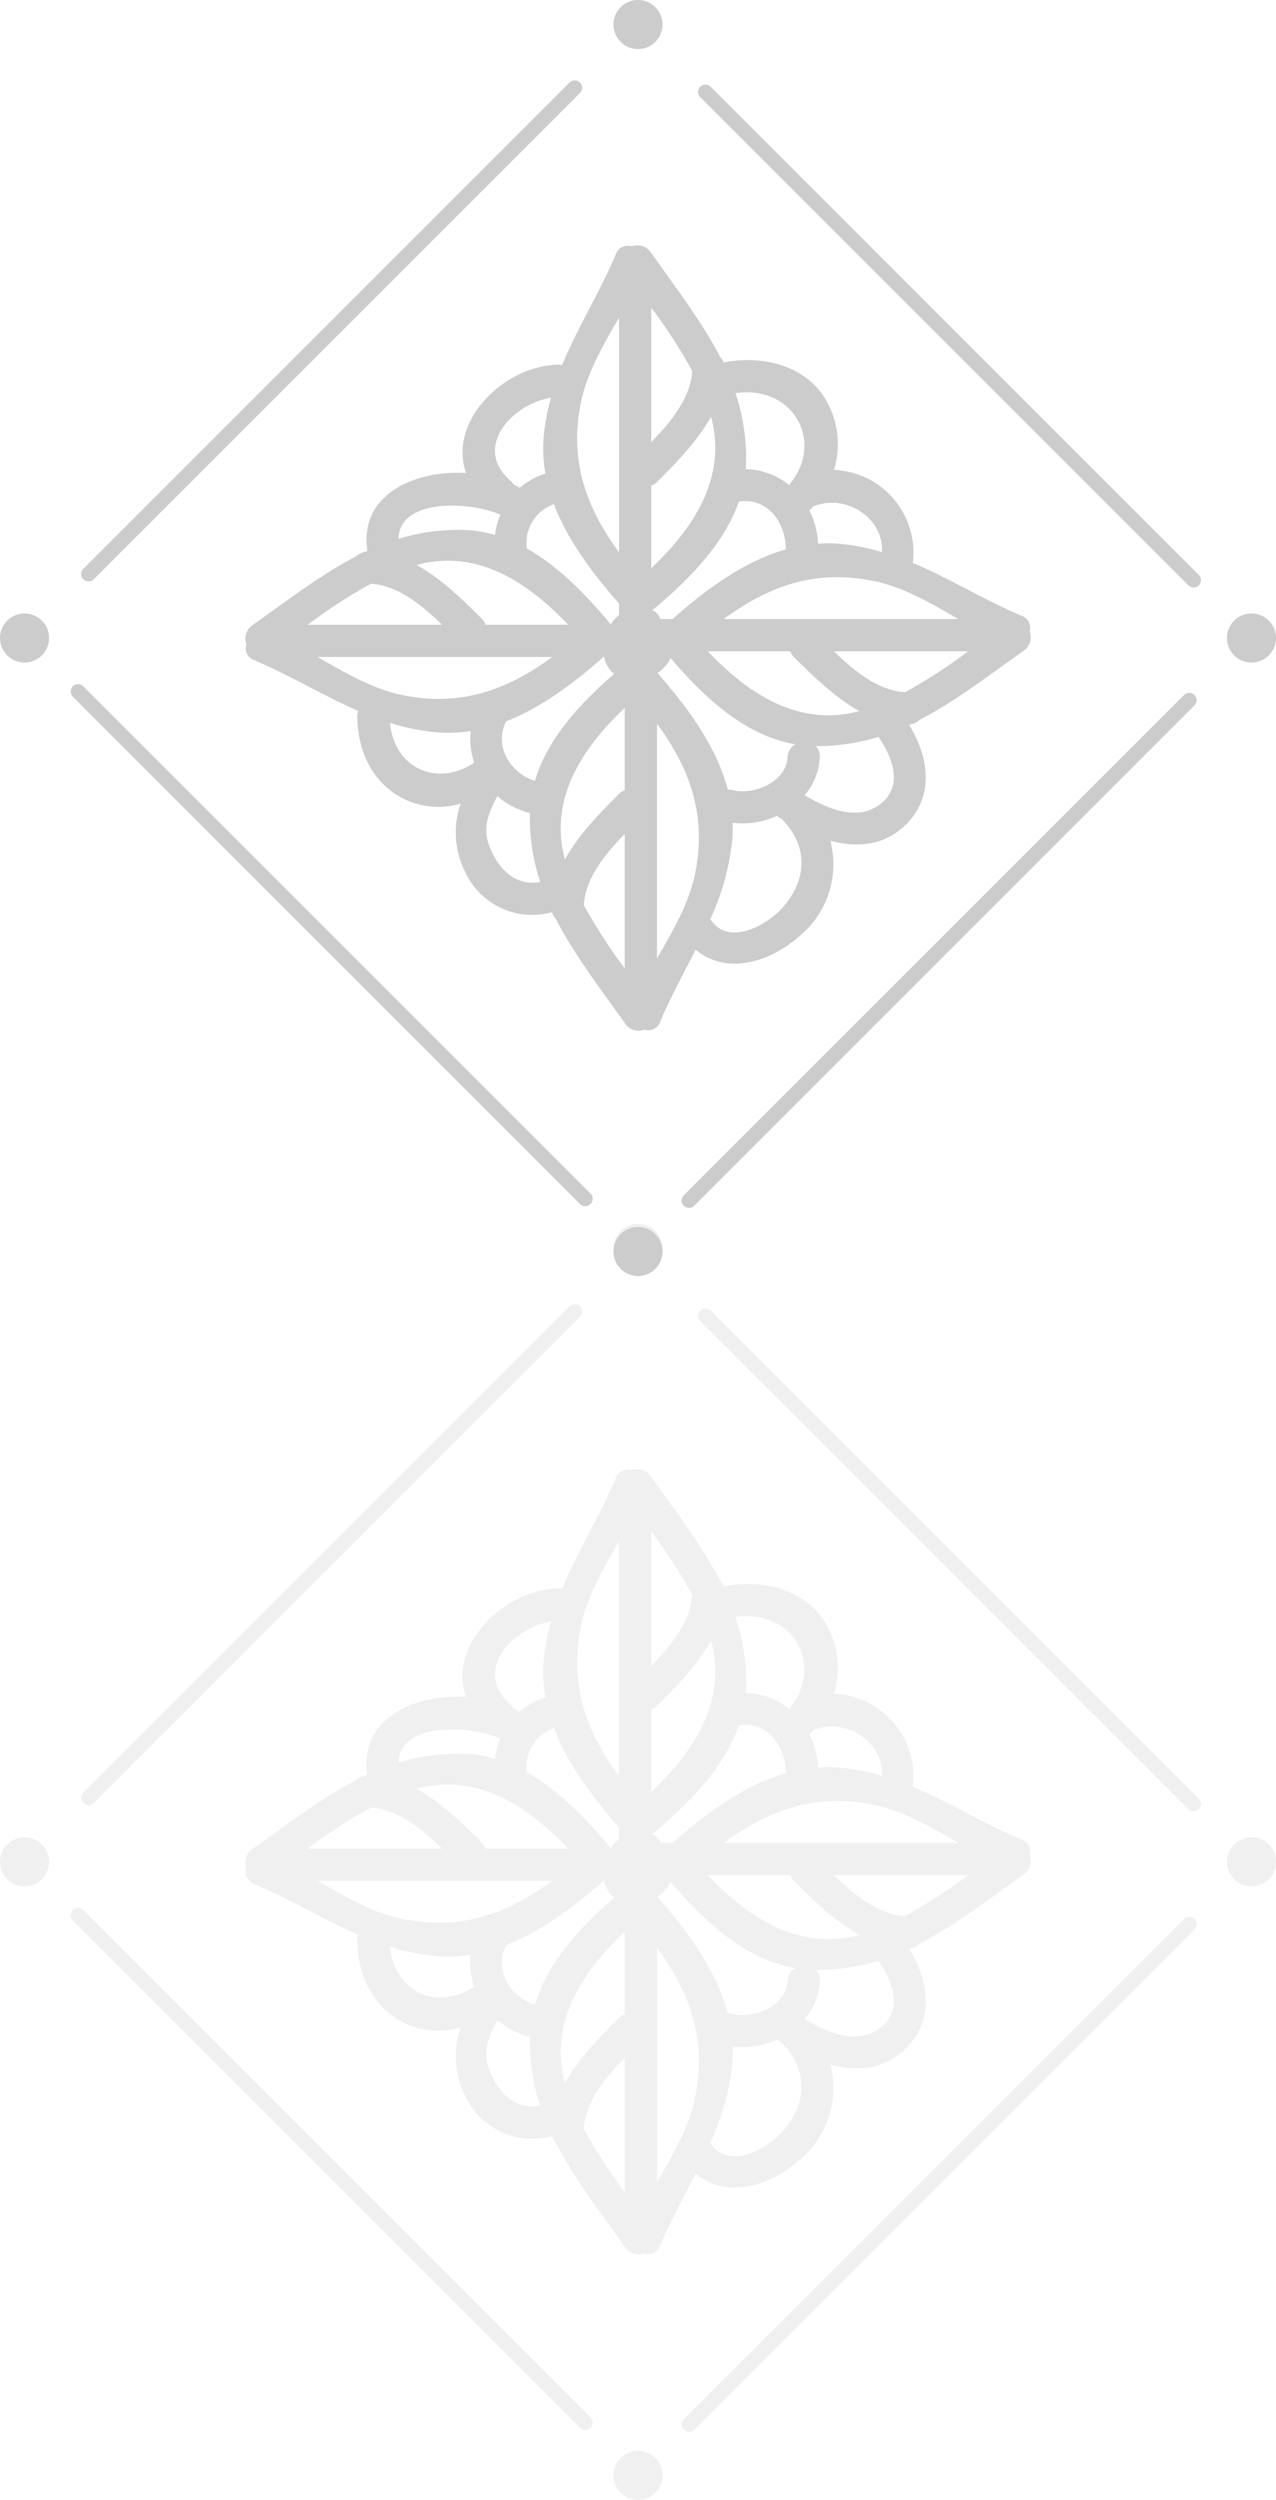 <svg height="429.966" viewBox="0 0 220 431" width="219.472" xmlns="http://www.w3.org/2000/svg"><g fill="#ccc" fill-rule="evenodd" transform="translate(-980 -2239)"><path d="m1103.28 2465.71c-.26-.26-.52-.52-.78-.77a1.266 1.266 0 0 0 -1.79 1.79q41.715 41.715 83.43 83.44c.26.26.52.52.78.77a1.266 1.266 0 0 0 1.79-1.79q-41.71-41.715-83.43-83.44zm-107.152 84.19q41.628-41.625 83.252-83.25l.66-.66a1.274 1.274 0 0 0 -1.8-1.8q-41.625 41.625-83.246 83.25l-.661.66a1.272 1.272 0 0 0 1.795 1.8zm.249 20.45-2.039-2.04a1.271 1.271 0 0 0 -1.794 1.8q42.729 42.735 85.466 85.47l2.04 2.04a1.274 1.274 0 0 0 1.8-1.8q-42.735-42.735-85.473-85.47zm103.273 87.56q42.4-42.39 84.8-84.8c.51-.5 1.01-1.01 1.51-1.51a1.266 1.266 0 0 0 -1.79-1.79q-42.4 42.405-84.81 84.8c-.5.51-1 1.01-1.51 1.51a1.27 1.27 0 0 0 1.8 1.79zm-115.419-102.14a4.23 4.23 0 1 0 4.231 4.23 4.228 4.228 0 0 0 -4.231-4.23zm211.539 0a4.23 4.23 0 1 0 4.23 4.23 4.225 4.225 0 0 0 -4.23-4.23zm-105.77 105.77a4.23 4.23 0 1 0 4.23 4.23 4.225 4.225 0 0 0 -4.23-4.23zm0-211.54a4.23 4.23 0 1 0 4.23 4.23 4.225 4.225 0 0 0 -4.23-4.23zm-46.65 94.96c-.13.07-.27.12-.4.19a2.41 2.41 0 0 0 -1.43.71c-6.2 3.19-11.89 7.63-17.99 11.92a2.853 2.853 0 0 0 -1.05 3.35 2.147 2.147 0 0 0 1.36 2.69c6.31 2.69 11.94 6.13 17.93 8.75a2.649 2.649 0 0 0 -.17.88c.04 6.13 2.7 11.89 8.49 14.5a13.425 13.425 0 0 0 9.33.6 15.1 15.1 0 0 0 .63 11.46 12.741 12.741 0 0 0 15.13 7.26 2.481 2.481 0 0 0 .68 1.21c3.18 6.2 7.62 11.89 11.92 17.99a2.847 2.847 0 0 0 3.34 1.05 2.154 2.154 0 0 0 2.7-1.36c1.85-4.34 4.06-8.36 6.12-12.41 5.41 4.48 13 2.13 18.18-2.59a16.066 16.066 0 0 0 5.05-16.2c4.45 1.18 9.04.93 12.75-2.54 5.27-4.93 4.29-11.86.82-17.43a2.88 2.88 0 0 0 .31-.13 2.478 2.478 0 0 0 1.43-.72c6.2-3.18 11.89-7.62 17.99-11.92a2.833 2.833 0 0 0 1.05-3.34 2.162 2.162 0 0 0 -1.36-2.7c-6.61-2.81-12.47-6.48-18.78-9.13a14.266 14.266 0 0 0 -13.59-16.03 15.016 15.016 0 0 0 -.88-11.1c-3.25-6.82-11.31-8.8-18.15-7.42a2.421 2.421 0 0 0 -.62-.98c-3.19-6.2-7.63-11.89-11.92-17.99a2.853 2.853 0 0 0 -3.35-1.05 2.147 2.147 0 0 0 -2.69 1.36c-2.86 6.72-6.61 12.67-9.27 19.1a2.45 2.45 0 0 0 -.39-.08c-9.77.09-19.31 9.91-16.16 18.68-8.96-.5-18.5 3.78-17.01 13.42zm56.46 55.81c-1.06 5.06-3.84 9.79-6.53 14.46v-40.45c5.54 7.57 8.69 15.67 6.53 25.99zm17.32-22.45a2.635 2.635 0 0 0 -1.35 2.24c-.19 4.25-5.8 6.59-9.46 5.66a2.749 2.749 0 0 0 -.84-.08c-1.98-7.55-7.03-14.3-12.12-20.1a6.684 6.684 0 0 0 1.8-1.75 6.371 6.371 0 0 0 .44-.86c5.57 6.55 12.74 13.41 21.53 14.89zm-15.09-16.03h14.22a2.675 2.675 0 0 0 .67 1.04c3.24 3.22 6.98 6.92 11.24 9.27-10.49 2.83-19.24-3.04-26.13-10.31zm12.71 44.38c-2.7 2.92-8.9 6.33-12.02 2.16a2.26 2.26 0 0 0 -.29-.32 42.533 42.533 0 0 0 3.81-13.73 23.843 23.843 0 0 0 .06-2.92 14.205 14.205 0 0 0 7.62-1.19q.465.315.96.6a1.122 1.122 0 0 0 .16.22c4.45 4.72 3.99 10.53-.3 15.18zm16.96-17.99c-3.87 2.96-8.99.8-12.98-1.57a10.817 10.817 0 0 0 2.61-6.55 2.423 2.423 0 0 0 -.71-1.93 34.9 34.9 0 0 0 10.82-1.59c2.44 3.58 4.4 8.49.26 11.64zm4.35-19.34c-4.62-.23-8.79-3.66-12.28-7.05h23.16a91.9 91.9 0 0 1 -10.88 7.05zm9.17-12.61h-40.45c7.57-5.55 15.67-8.7 25.99-6.53 5.06 1.05 9.78 3.83 14.46 6.53zm-24.95-19.48a2.437 2.437 0 0 0 .26-.06c5.39-2.01 11.86 2.13 11.51 7.99a36.955 36.955 0 0 0 -7.28-1.43 23.244 23.244 0 0 0 -3.73-.02 14.005 14.005 0 0 0 -1.49-5.71c.25-.26.5-.5.73-.77zm-4.24-3.62a12.179 12.179 0 0 0 -7.47-2.75c.02-.33.06-.65.06-.98a34.834 34.834 0 0 0 -1.83-12.12c9.85-1.45 15.55 8.3 9.24 15.85zm-8.65 2.86c4.95-.81 8.1 3.63 8.09 8.23-7.32 2.09-13.88 7.03-19.53 12.01h-2.1a2.649 2.649 0 0 0 -1.38-1.56c.08-.05.16-.1.24-.16 5.83-4.89 12.08-11.06 14.68-18.52zm-15.1-33.43a90.111 90.111 0 0 1 7.05 10.87c-.23 4.63-3.66 8.8-7.05 12.29zm0 30.68a2.706 2.706 0 0 0 1.04-.68c3.22-3.23 6.92-6.97 9.26-11.23 2.84 10.49-3.03 19.24-10.3 26.13zm-48.35 16.91c4.61.24 8.79 3.67 12.28 7.06h-23.17a91.653 91.653 0 0 1 10.89-7.06zm7.89-3.24c10.48-2.85 19.23 3.03 26.12 10.3h-14.21a2.8 2.8 0 0 0 -.67-1.04c-3.24-3.22-6.98-6.92-11.24-9.26zm-4.59 27.22a38.023 38.023 0 0 0 7.98 1.63 24.367 24.367 0 0 0 5.93-.23 12.882 12.882 0 0 0 .61 5.47c-6.48 4.31-13.79.89-14.52-6.87zm1.99-4.82c-5.06-1.07-9.78-3.84-14.46-6.54h40.45c-7.57 5.55-15.67 8.7-25.99 6.54zm14.97 25.57c-.97-2.88.17-5.56 1.55-8.1a14.393 14.393 0 0 0 5.09 2.76 3.393 3.393 0 0 0 .52.1 35.214 35.214 0 0 0 1.78 11.91c-4.37.86-7.53-2.46-8.94-6.67zm8.03-10.74c-4.19-1.33-7.06-5.85-5.05-10.1a1.15 1.15 0 0 0 .06-.17c6.23-2.42 11.86-6.74 16.81-11.1h.11a5.214 5.214 0 0 0 1.71 2.92c-5.7 4.95-11.49 11.09-13.64 18.45zm15.48 32.3a91.9 91.9 0 0 1 -7.05-10.88c.23-4.61 3.66-8.79 7.05-12.28zm0-30.68a2.8 2.8 0 0 0 -1.04.67c-3.23 3.24-6.92 6.98-9.27 11.24-2.83-10.49 3.04-19.23 10.31-26.12zm-7.52-67.03c1.07-5.06 3.84-9.78 6.54-14.46v40.45c-5.55-7.57-8.7-15.67-6.54-25.99zm6.54 34.82v1.98a7.628 7.628 0 0 0 -1.46 1.64 4.283 4.283 0 0 0 -.26-.38c-3.91-4.66-8.63-9.6-14.17-12.72a7.045 7.045 0 0 1 4.67-7.64c2.41 6.36 6.8 12.1 11.22 17.12zm-11.72-35.48a36.344 36.344 0 0 0 -1.27 6.66 24.473 24.473 0 0 0 .3 6.42 12.236 12.236 0 0 0 -4.42 2.45c-.35-.2-.7-.39-1.07-.57a2.714 2.714 0 0 0 -.57-.68c-6.53-5.71.3-13.21 7.03-14.28zm-8.74 20.17a12.808 12.808 0 0 0 -.92 3.5 20.624 20.624 0 0 0 -5.45-.87 34.77 34.77 0 0 0 -11.18 1.53c.05-6.83 11.85-6.64 17.55-4.16z" opacity=".3"/><path d="m1103.28 2254.71c-.26-.26-.52-.52-.78-.77a1.266 1.266 0 0 0 -1.79 1.79q41.715 41.715 83.43 83.44c.26.26.52.52.78.77a1.266 1.266 0 0 0 1.79-1.79q-41.71-41.715-83.43-83.44zm-107.152 84.19q41.628-41.625 83.252-83.25l.66-.66a1.274 1.274 0 0 0 -1.8-1.8q-41.625 41.625-83.246 83.25l-.661.66a1.272 1.272 0 0 0 1.795 1.8zm.249 20.45-2.039-2.04a1.271 1.271 0 0 0 -1.794 1.8q42.729 42.735 85.466 85.47l2.04 2.04a1.274 1.274 0 0 0 1.8-1.8q-42.735-42.735-85.473-85.47zm103.273 87.57q42.4-42.4 84.8-84.81c.51-.5 1.01-1 1.51-1.51a1.266 1.266 0 0 0 -1.79-1.79q-42.4 42.405-84.81 84.8c-.5.51-1 1.01-1.51 1.51a1.274 1.274 0 0 0 1.8 1.8zm-115.419-102.15a4.23 4.23 0 1 0 4.231 4.23 4.228 4.228 0 0 0 -4.231-4.23zm211.539 0a4.23 4.23 0 1 0 4.23 4.23 4.225 4.225 0 0 0 -4.23-4.23zm-105.77 105.77a4.23 4.23 0 1 0 4.23 4.23 4.225 4.225 0 0 0 -4.23-4.23zm0-211.54a4.23 4.23 0 1 0 4.23 4.23 4.225 4.225 0 0 0 -4.23-4.23zm-46.65 94.96c-.13.07-.27.12-.4.19a2.41 2.41 0 0 0 -1.43.71c-6.2 3.19-11.89 7.62-17.99 11.92a2.853 2.853 0 0 0 -1.05 3.35 2.147 2.147 0 0 0 1.36 2.69c6.31 2.69 11.94 6.13 17.93 8.75a2.649 2.649 0 0 0 -.17.88c.04 6.13 2.7 11.89 8.49 14.5a13.425 13.425 0 0 0 9.33.6 15.1 15.1 0 0 0 .63 11.46 12.741 12.741 0 0 0 15.13 7.26 2.527 2.527 0 0 0 .68 1.21c3.18 6.2 7.62 11.9 11.92 17.99a2.847 2.847 0 0 0 3.34 1.05 2.154 2.154 0 0 0 2.7-1.36c1.85-4.34 4.06-8.36 6.12-12.41 5.41 4.48 13 2.13 18.18-2.59a16.066 16.066 0 0 0 5.05-16.2c4.45 1.18 9.04.93 12.75-2.54 5.27-4.93 4.29-11.86.82-17.43a2.88 2.88 0 0 0 .31-.13 2.538 2.538 0 0 0 1.43-.72c6.2-3.18 11.89-7.62 17.99-11.92a2.833 2.833 0 0 0 1.05-3.34 2.162 2.162 0 0 0 -1.36-2.7c-6.61-2.81-12.47-6.48-18.78-9.13a14.266 14.266 0 0 0 -13.59-16.03 15.016 15.016 0 0 0 -.88-11.1c-3.25-6.82-11.31-8.81-18.15-7.42a2.421 2.421 0 0 0 -.62-.98c-3.19-6.2-7.63-11.89-11.92-17.99a2.853 2.853 0 0 0 -3.35-1.05 2.147 2.147 0 0 0 -2.69 1.36c-2.86 6.72-6.61 12.67-9.27 19.1a2.45 2.45 0 0 0 -.39-.08c-9.77.09-19.31 9.91-16.16 18.68-8.96-.5-18.5 3.78-17.01 13.42zm56.46 55.81c-1.06 5.06-3.84 9.79-6.53 14.46v-40.45c5.54 7.57 8.69 15.67 6.53 25.99zm17.32-22.45a2.635 2.635 0 0 0 -1.35 2.24c-.19 4.25-5.8 6.59-9.46 5.66a2.469 2.469 0 0 0 -.84-.08c-1.98-7.55-7.03-14.3-12.12-20.1a6.684 6.684 0 0 0 1.8-1.75 6.371 6.371 0 0 0 .44-.86c5.57 6.55 12.74 13.41 21.53 14.89zm-15.09-16.03h14.22a2.675 2.675 0 0 0 .67 1.04c3.24 3.22 6.98 6.92 11.24 9.27-10.49 2.83-19.24-3.04-26.13-10.31zm12.71 44.38c-2.7 2.91-8.9 6.33-12.02 2.16a2.26 2.26 0 0 0 -.29-.32 42.533 42.533 0 0 0 3.81-13.73 23.843 23.843 0 0 0 .06-2.92 14.205 14.205 0 0 0 7.62-1.19q.465.315.96.6a1.122 1.122 0 0 0 .16.22c4.45 4.72 3.99 10.53-.3 15.18zm16.96-17.99c-3.87 2.96-8.99.8-12.98-1.57a10.817 10.817 0 0 0 2.61-6.55 2.423 2.423 0 0 0 -.71-1.93 34.9 34.9 0 0 0 10.82-1.59c2.44 3.58 4.4 8.49.26 11.64zm4.35-19.34c-4.62-.23-8.79-3.66-12.28-7.05h23.16a91.9 91.9 0 0 1 -10.88 7.05zm9.17-12.61h-40.45c7.57-5.55 15.67-8.7 25.99-6.53 5.06 1.05 9.78 3.83 14.46 6.53zm-24.95-19.48a2.437 2.437 0 0 0 .26-.06c5.39-2.01 11.86 2.13 11.51 7.99a36.955 36.955 0 0 0 -7.28-1.43 23.244 23.244 0 0 0 -3.73-.02 14.005 14.005 0 0 0 -1.49-5.71c.25-.26.5-.5.73-.77zm-4.24-3.62a12.179 12.179 0 0 0 -7.47-2.75c.02-.33.06-.65.06-.98a34.928 34.928 0 0 0 -1.83-12.13c9.85-1.44 15.55 8.31 9.24 15.86zm-8.65 2.86c4.95-.81 8.1 3.64 8.09 8.23-7.32 2.09-13.88 7.03-19.53 12.01h-2.1a2.622 2.622 0 0 0 -1.38-1.56c.08-.05.16-.1.24-.16 5.83-4.89 12.08-11.06 14.68-18.52zm-15.1-33.43a90.111 90.111 0 0 1 7.05 10.87c-.23 4.63-3.66 8.8-7.05 12.29zm0 30.68a2.706 2.706 0 0 0 1.04-.68c3.22-3.23 6.92-6.97 9.26-11.23 2.84 10.49-3.03 19.24-10.3 26.13zm-48.35 16.91c4.61.24 8.79 3.67 12.28 7.06h-23.17a91.653 91.653 0 0 1 10.89-7.06zm7.89-3.24c10.48-2.85 19.23 3.03 26.12 10.3h-14.21a2.8 2.8 0 0 0 -.67-1.04c-3.24-3.22-6.98-6.92-11.24-9.26zm-4.59 27.22a38.023 38.023 0 0 0 7.98 1.63 24.367 24.367 0 0 0 5.93-.23 12.882 12.882 0 0 0 .61 5.47c-6.48 4.31-13.79.89-14.52-6.87zm1.99-4.82c-5.06-1.07-9.78-3.84-14.46-6.54h40.45c-7.57 5.55-15.67 8.7-25.99 6.54zm14.97 25.57c-.97-2.88.17-5.56 1.55-8.1a14.393 14.393 0 0 0 5.09 2.76 3.393 3.393 0 0 0 .52.1 35.214 35.214 0 0 0 1.78 11.91c-4.37.86-7.53-2.46-8.94-6.67zm8.03-10.74c-4.19-1.33-7.06-5.85-5.05-10.1a1.15 1.15 0 0 0 .06-.17c6.23-2.42 11.86-6.74 16.81-11.1h.11a5.274 5.274 0 0 0 1.71 2.93c-5.7 4.94-11.49 11.08-13.64 18.44zm15.48 32.31a92.841 92.841 0 0 1 -7.05-10.89c.23-4.61 3.66-8.79 7.05-12.28zm0-30.69a2.8 2.8 0 0 0 -1.04.67c-3.23 3.24-6.92 6.98-9.27 11.24-2.83-10.49 3.04-19.23 10.31-26.12zm-7.52-67.03c1.07-5.06 3.84-9.78 6.54-14.46v40.45c-5.55-7.57-8.7-15.67-6.54-25.99zm6.54 34.82v1.98a7.628 7.628 0 0 0 -1.46 1.64 3.194 3.194 0 0 0 -.26-.38c-3.91-4.66-8.63-9.6-14.17-12.72a7.045 7.045 0 0 1 4.67-7.64c2.41 6.36 6.8 12.1 11.22 17.12zm-11.72-35.48a36.344 36.344 0 0 0 -1.27 6.66 24.473 24.473 0 0 0 .3 6.42 12.236 12.236 0 0 0 -4.42 2.45c-.35-.2-.7-.39-1.07-.57a2.714 2.714 0 0 0 -.57-.68c-6.53-5.71.3-13.21 7.03-14.28zm-8.74 20.17a12.808 12.808 0 0 0 -.92 3.5 20.624 20.624 0 0 0 -5.45-.87 34.77 34.77 0 0 0 -11.18 1.53c.05-6.83 11.85-6.64 17.55-4.16z"/></g></svg>